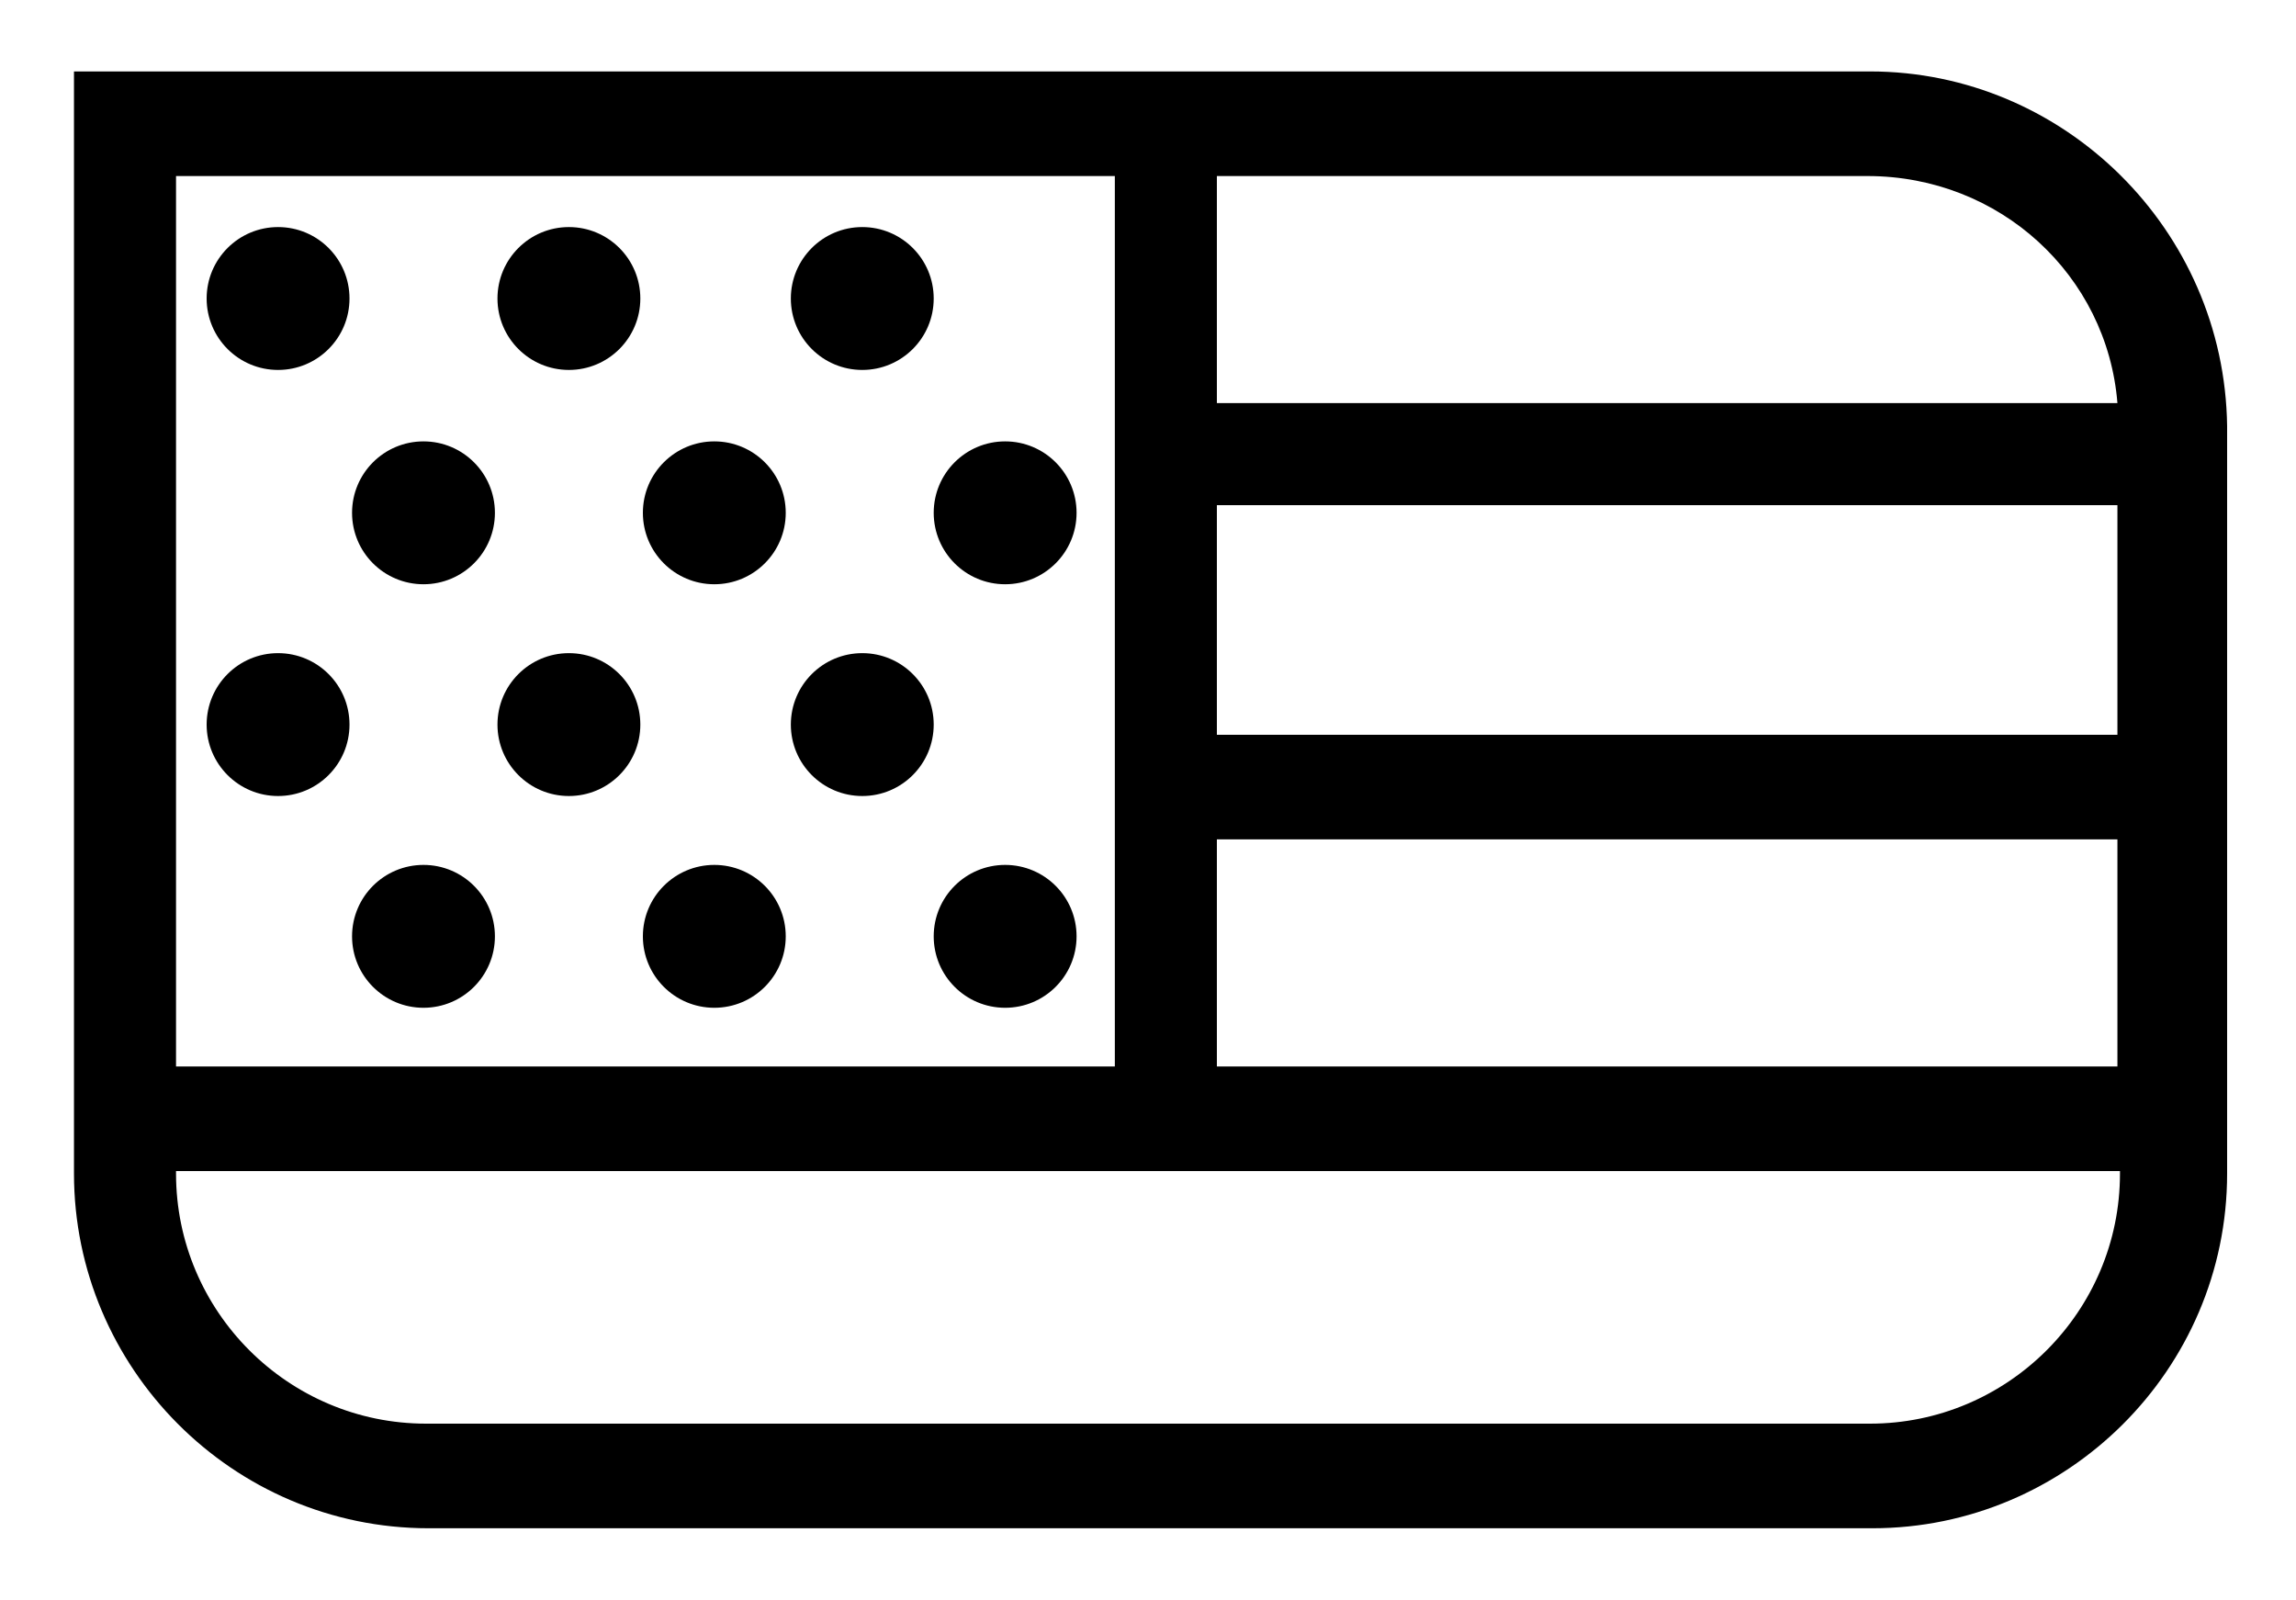 <?xml version="1.0" encoding="utf-8"?>
<!-- Generator: Adobe Illustrator 22.1.0, SVG Export Plug-In . SVG Version: 6.00 Build 0)  -->
<svg version="1.1" id="Camada_1" xmlns="http://www.w3.org/2000/svg" xmlns:xlink="http://www.w3.org/1999/xlink" x="0px" y="0px"
	 viewBox="0 0 90 62.7" style="enable-background:new 0 0 90 62.7;" xml:space="preserve">
<g>
	<path d="M73.3,2.8l-70.4,0v0h0V46c0,7.6,6.2,13.9,13.9,13.9h56.6c7.6,0,13.9-6.2,13.9-13.9V16.7C87.2,9,80.9,2.8,73.3,2.8z
		 M6.9,6.9h36.8v34.9H6.9V6.9z M47.7,41.8v-8.9h35.3v8.9L47.7,41.8L47.7,41.8z M47.7,28.8v-9h35.3v9H47.7z M83,15.8H47.7V6.9h25.5
		C78.4,6.9,82.6,10.8,83,15.8z M73.3,55.8H16.7c-5.4,0-9.8-4.4-9.8-9.8v-0.1h0l76.2,0V46C83.1,51.4,78.7,55.8,73.3,55.8z"/>
	<g>
		<g>
			<g>
				<circle cx="10.9" cy="11.7" r="2.8"/>
			</g>
			<g>
				<circle cx="22.3" cy="11.7" r="2.8"/>
			</g>
			<g>
				<circle cx="33.8" cy="11.7" r="2.8"/>
			</g>
		</g>
		<g>
			<g>
				<circle cx="10.9" cy="28.4" r="2.8"/>
			</g>
			<g>
				<circle cx="22.3" cy="28.4" r="2.8"/>
			</g>
			<g>
				<circle cx="33.8" cy="28.4" r="2.8"/>
			</g>
		</g>
		<g>
			<g>
				<circle cx="16.6" cy="20.1" r="2.8"/>
			</g>
			<g>
				<circle cx="28" cy="20.1" r="2.8"/>
			</g>
			<g>
				<circle cx="39.4" cy="20.1" r="2.8"/>
			</g>
		</g>
		<g>
			<g>
				<circle cx="16.6" cy="36.7" r="2.8"/>
			</g>
			<g>
				<circle cx="28" cy="36.7" r="2.8"/>
			</g>
			<g>
				<circle cx="39.4" cy="36.7" r="2.8"/>
			</g>
		</g>
	</g>
</g>
</svg>
